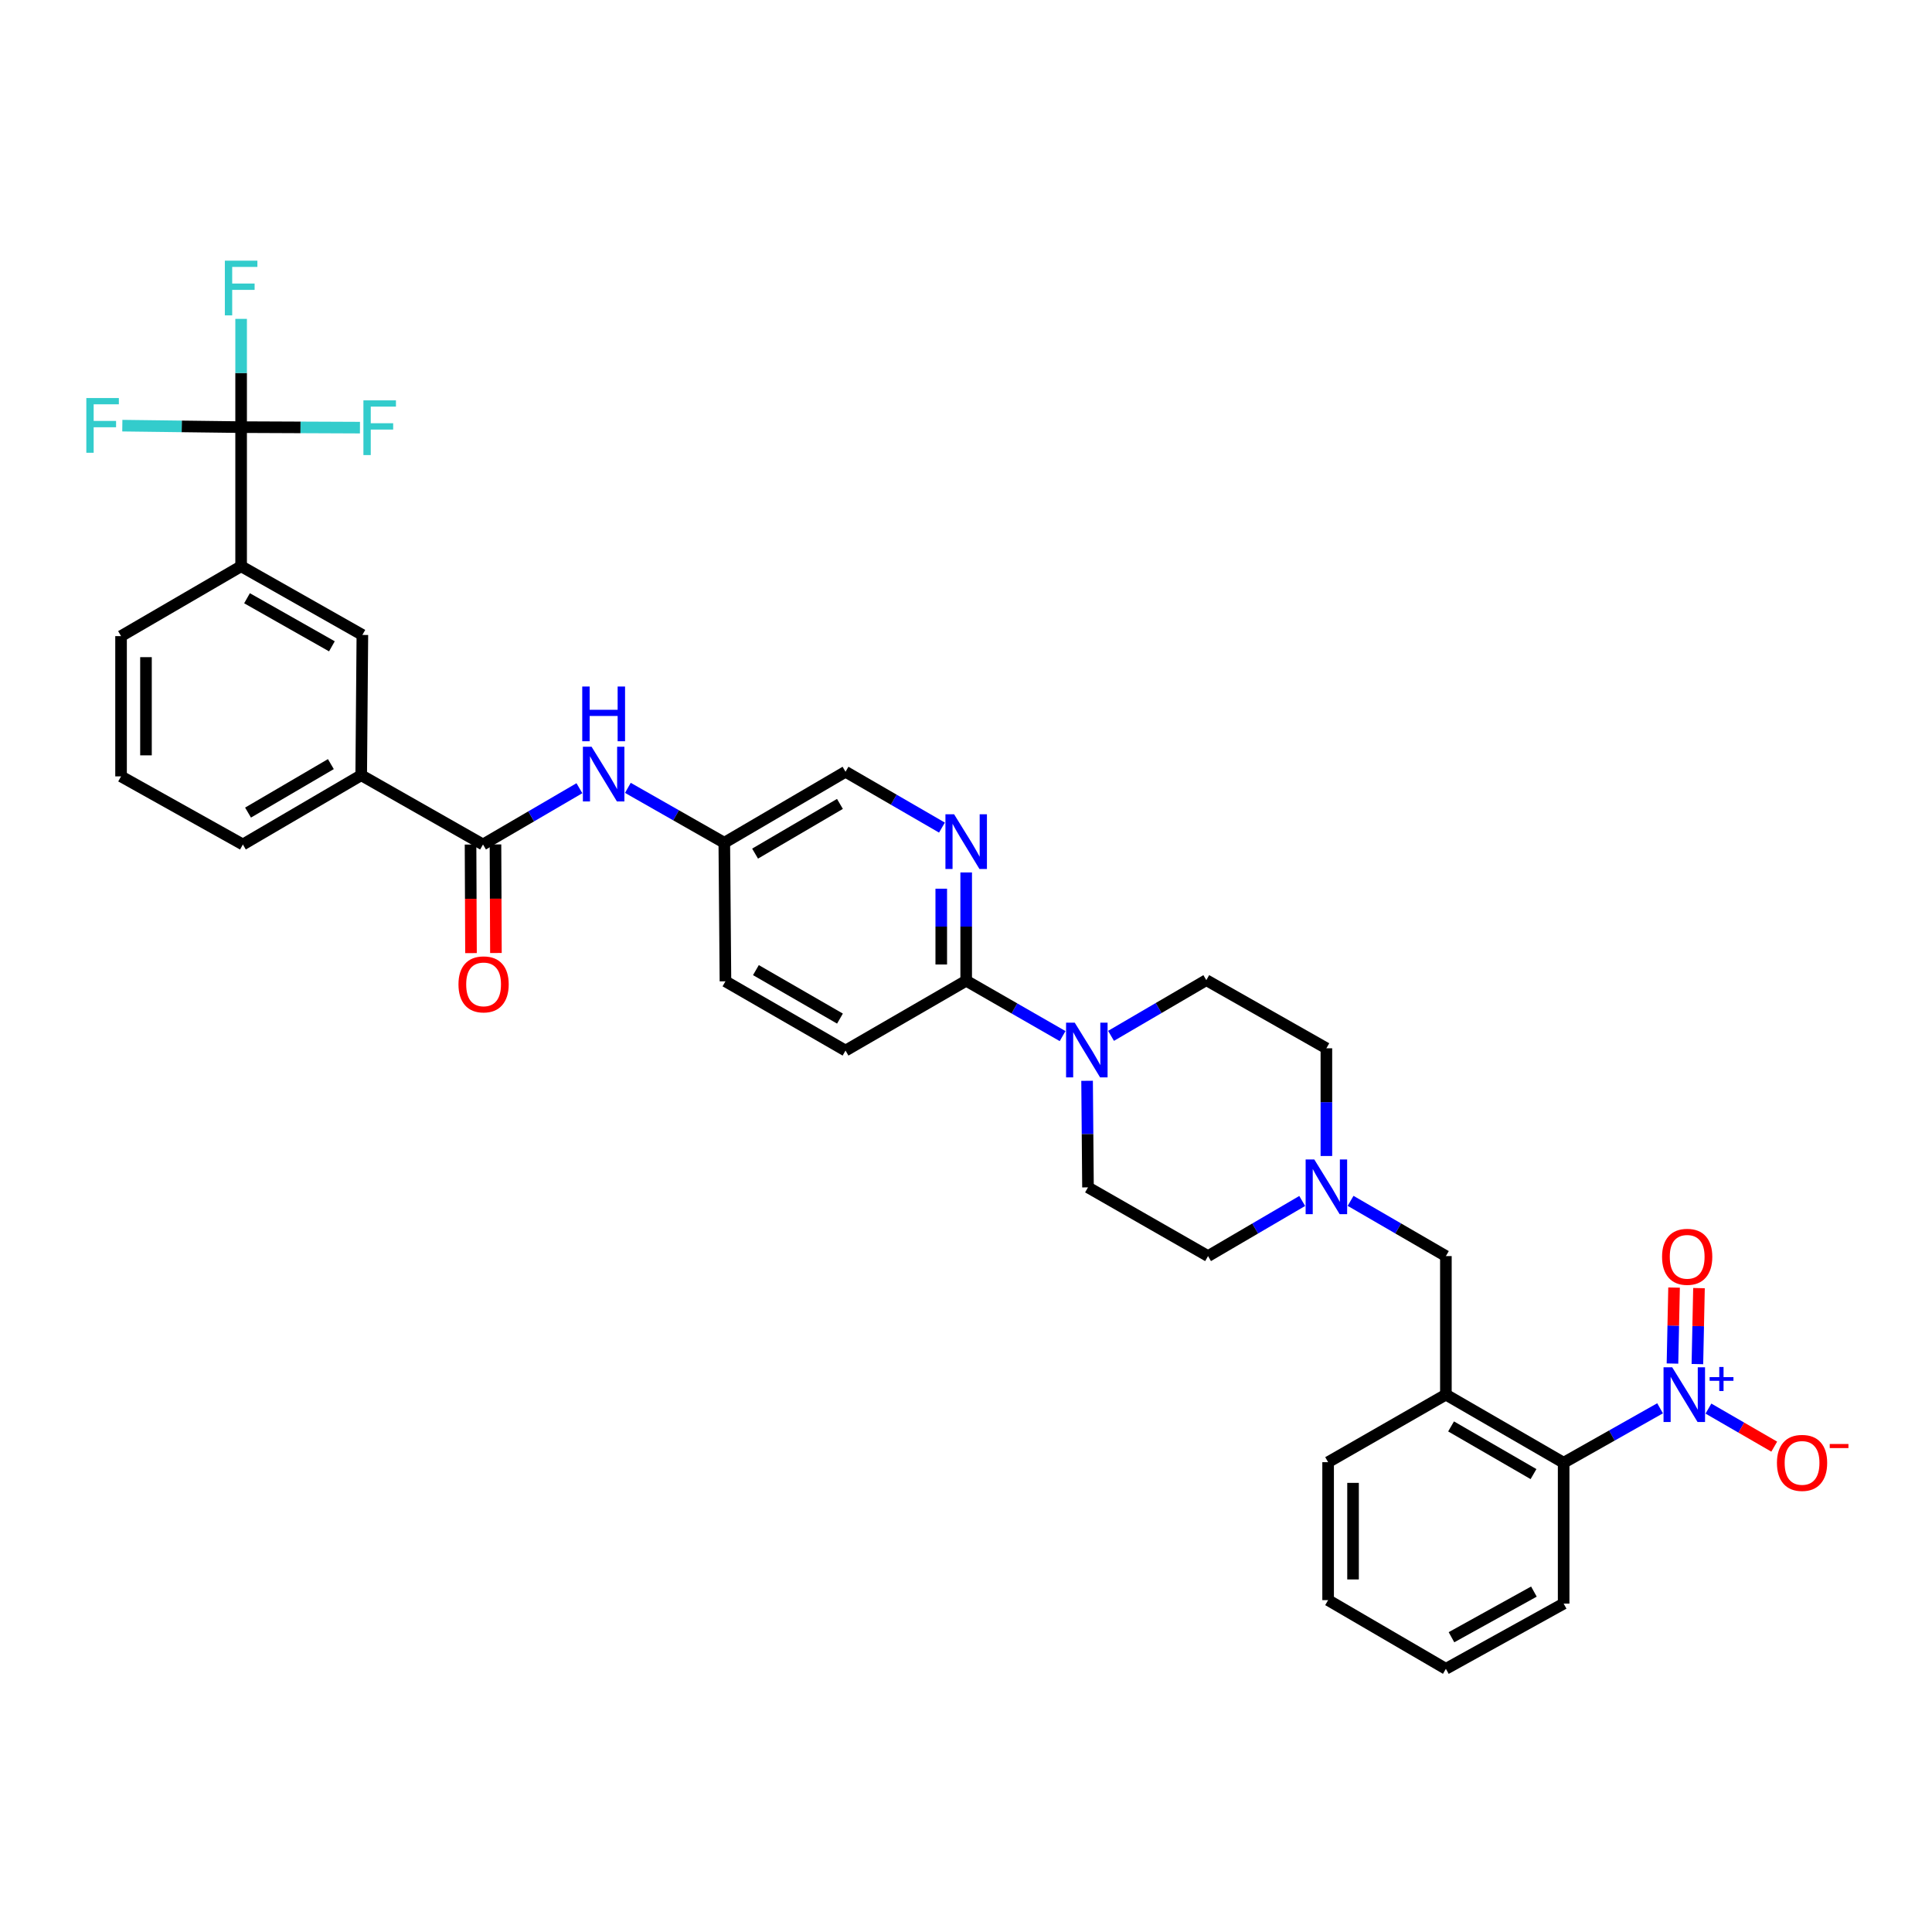<?xml version='1.0' encoding='iso-8859-1'?>
<svg version='1.1' baseProfile='full'
              xmlns='http://www.w3.org/2000/svg'
                      xmlns:rdkit='http://www.rdkit.org/xml'
                      xmlns:xlink='http://www.w3.org/1999/xlink'
                  xml:space='preserve'
width='1000px' height='1000px' viewBox='0 0 1000 1000'>
<!-- END OF HEADER -->
<rect style='opacity:1.0;fill:#FFFFFF;stroke:none' width='1000' height='1000' x='0' y='0'> </rect>
<path class='bond-4' d='M 859.25,728.932 L 834.296,743.021' style='fill:none;fill-rule:evenodd;stroke:#0000FF;stroke-width:6px;stroke-linecap:butt;stroke-linejoin:miter;stroke-opacity:1' />
<path class='bond-4' d='M 834.296,743.021 L 809.341,757.109' style='fill:none;fill-rule:evenodd;stroke:#000000;stroke-width:6px;stroke-linecap:butt;stroke-linejoin:miter;stroke-opacity:1' />
<path class='bond-13' d='M 884.283,729.085 L 901.313,738.934' style='fill:none;fill-rule:evenodd;stroke:#0000FF;stroke-width:6px;stroke-linecap:butt;stroke-linejoin:miter;stroke-opacity:1' />
<path class='bond-13' d='M 901.313,738.934 L 918.342,748.782' style='fill:none;fill-rule:evenodd;stroke:#FF0000;stroke-width:6px;stroke-linecap:butt;stroke-linejoin:miter;stroke-opacity:1' />
<path class='bond-14' d='M 878.567,706.046 L 878.98,686.384' style='fill:none;fill-rule:evenodd;stroke:#0000FF;stroke-width:6px;stroke-linecap:butt;stroke-linejoin:miter;stroke-opacity:1' />
<path class='bond-14' d='M 878.98,686.384 L 879.392,666.722' style='fill:none;fill-rule:evenodd;stroke:#FF0000;stroke-width:6px;stroke-linecap:butt;stroke-linejoin:miter;stroke-opacity:1' />
<path class='bond-14' d='M 865.668,705.775 L 866.08,686.113' style='fill:none;fill-rule:evenodd;stroke:#0000FF;stroke-width:6px;stroke-linecap:butt;stroke-linejoin:miter;stroke-opacity:1' />
<path class='bond-14' d='M 866.08,686.113 L 866.492,666.451' style='fill:none;fill-rule:evenodd;stroke:#FF0000;stroke-width:6px;stroke-linecap:butt;stroke-linejoin:miter;stroke-opacity:1' />
<path class='bond-0' d='M 124.805,221.085 L 124.805,293.089' style='fill:none;fill-rule:evenodd;stroke:#000000;stroke-width:6px;stroke-linecap:butt;stroke-linejoin:miter;stroke-opacity:1' />
<path class='bond-19' d='M 124.805,221.085 L 155.557,221.214' style='fill:none;fill-rule:evenodd;stroke:#000000;stroke-width:6px;stroke-linecap:butt;stroke-linejoin:miter;stroke-opacity:1' />
<path class='bond-19' d='M 155.557,221.214 L 186.31,221.343' style='fill:none;fill-rule:evenodd;stroke:#33CCCC;stroke-width:6px;stroke-linecap:butt;stroke-linejoin:miter;stroke-opacity:1' />
<path class='bond-20' d='M 124.805,221.085 L 124.805,193.062' style='fill:none;fill-rule:evenodd;stroke:#000000;stroke-width:6px;stroke-linecap:butt;stroke-linejoin:miter;stroke-opacity:1' />
<path class='bond-20' d='M 124.805,193.062 L 124.805,165.04' style='fill:none;fill-rule:evenodd;stroke:#33CCCC;stroke-width:6px;stroke-linecap:butt;stroke-linejoin:miter;stroke-opacity:1' />
<path class='bond-21' d='M 124.805,221.085 L 94.059,220.701' style='fill:none;fill-rule:evenodd;stroke:#000000;stroke-width:6px;stroke-linecap:butt;stroke-linejoin:miter;stroke-opacity:1' />
<path class='bond-21' d='M 94.059,220.701 L 63.314,220.316' style='fill:none;fill-rule:evenodd;stroke:#33CCCC;stroke-width:6px;stroke-linecap:butt;stroke-linejoin:miter;stroke-opacity:1' />
<path class='bond-1' d='M 250.005,437.106 L 274.952,422.543' style='fill:none;fill-rule:evenodd;stroke:#000000;stroke-width:6px;stroke-linecap:butt;stroke-linejoin:miter;stroke-opacity:1' />
<path class='bond-1' d='M 274.952,422.543 L 299.9,407.98' style='fill:none;fill-rule:evenodd;stroke:#0000FF;stroke-width:6px;stroke-linecap:butt;stroke-linejoin:miter;stroke-opacity:1' />
<path class='bond-10' d='M 250.005,437.106 L 186.961,401.258' style='fill:none;fill-rule:evenodd;stroke:#000000;stroke-width:6px;stroke-linecap:butt;stroke-linejoin:miter;stroke-opacity:1' />
<path class='bond-15' d='M 243.554,437.133 L 243.671,465.229' style='fill:none;fill-rule:evenodd;stroke:#000000;stroke-width:6px;stroke-linecap:butt;stroke-linejoin:miter;stroke-opacity:1' />
<path class='bond-15' d='M 243.671,465.229 L 243.788,493.325' style='fill:none;fill-rule:evenodd;stroke:#FF0000;stroke-width:6px;stroke-linecap:butt;stroke-linejoin:miter;stroke-opacity:1' />
<path class='bond-15' d='M 256.456,437.079 L 256.573,465.175' style='fill:none;fill-rule:evenodd;stroke:#000000;stroke-width:6px;stroke-linecap:butt;stroke-linejoin:miter;stroke-opacity:1' />
<path class='bond-15' d='M 256.573,465.175 L 256.69,493.271' style='fill:none;fill-rule:evenodd;stroke:#FF0000;stroke-width:6px;stroke-linecap:butt;stroke-linejoin:miter;stroke-opacity:1' />
<path class='bond-2' d='M 575.07,536.157 L 599.728,521.741' style='fill:none;fill-rule:evenodd;stroke:#0000FF;stroke-width:6px;stroke-linecap:butt;stroke-linejoin:miter;stroke-opacity:1' />
<path class='bond-2' d='M 599.728,521.741 L 624.386,507.326' style='fill:none;fill-rule:evenodd;stroke:#000000;stroke-width:6px;stroke-linecap:butt;stroke-linejoin:miter;stroke-opacity:1' />
<path class='bond-5' d='M 549.999,536.282 L 525.048,521.954' style='fill:none;fill-rule:evenodd;stroke:#0000FF;stroke-width:6px;stroke-linecap:butt;stroke-linejoin:miter;stroke-opacity:1' />
<path class='bond-5' d='M 525.048,521.954 L 500.097,507.627' style='fill:none;fill-rule:evenodd;stroke:#000000;stroke-width:6px;stroke-linecap:butt;stroke-linejoin:miter;stroke-opacity:1' />
<path class='bond-35' d='M 562.674,559.42 L 562.908,587.002' style='fill:none;fill-rule:evenodd;stroke:#0000FF;stroke-width:6px;stroke-linecap:butt;stroke-linejoin:miter;stroke-opacity:1' />
<path class='bond-35' d='M 562.908,587.002 L 563.141,614.584' style='fill:none;fill-rule:evenodd;stroke:#000000;stroke-width:6px;stroke-linecap:butt;stroke-linejoin:miter;stroke-opacity:1' />
<path class='bond-3' d='M 748.389,721.856 L 809.341,757.109' style='fill:none;fill-rule:evenodd;stroke:#000000;stroke-width:6px;stroke-linecap:butt;stroke-linejoin:miter;stroke-opacity:1' />
<path class='bond-3' d='M 751.072,738.313 L 793.738,762.991' style='fill:none;fill-rule:evenodd;stroke:#000000;stroke-width:6px;stroke-linecap:butt;stroke-linejoin:miter;stroke-opacity:1' />
<path class='bond-12' d='M 748.389,721.856 L 748.389,650.152' style='fill:none;fill-rule:evenodd;stroke:#000000;stroke-width:6px;stroke-linecap:butt;stroke-linejoin:miter;stroke-opacity:1' />
<path class='bond-27' d='M 748.389,721.856 L 687.431,756.823' style='fill:none;fill-rule:evenodd;stroke:#000000;stroke-width:6px;stroke-linecap:butt;stroke-linejoin:miter;stroke-opacity:1' />
<path class='bond-30' d='M 809.341,757.109 L 809.341,830.024' style='fill:none;fill-rule:evenodd;stroke:#000000;stroke-width:6px;stroke-linecap:butt;stroke-linejoin:miter;stroke-opacity:1' />
<path class='bond-6' d='M 500.097,507.627 L 500.097,479.605' style='fill:none;fill-rule:evenodd;stroke:#000000;stroke-width:6px;stroke-linecap:butt;stroke-linejoin:miter;stroke-opacity:1' />
<path class='bond-6' d='M 500.097,479.605 L 500.097,451.582' style='fill:none;fill-rule:evenodd;stroke:#0000FF;stroke-width:6px;stroke-linecap:butt;stroke-linejoin:miter;stroke-opacity:1' />
<path class='bond-6' d='M 487.194,499.22 L 487.194,479.605' style='fill:none;fill-rule:evenodd;stroke:#000000;stroke-width:6px;stroke-linecap:butt;stroke-linejoin:miter;stroke-opacity:1' />
<path class='bond-6' d='M 487.194,479.605 L 487.194,459.989' style='fill:none;fill-rule:evenodd;stroke:#0000FF;stroke-width:6px;stroke-linecap:butt;stroke-linejoin:miter;stroke-opacity:1' />
<path class='bond-18' d='M 500.097,507.627 L 437.64,543.776' style='fill:none;fill-rule:evenodd;stroke:#000000;stroke-width:6px;stroke-linecap:butt;stroke-linejoin:miter;stroke-opacity:1' />
<path class='bond-25' d='M 487.553,428.359 L 462.596,413.909' style='fill:none;fill-rule:evenodd;stroke:#0000FF;stroke-width:6px;stroke-linecap:butt;stroke-linejoin:miter;stroke-opacity:1' />
<path class='bond-25' d='M 462.596,413.909 L 437.64,399.459' style='fill:none;fill-rule:evenodd;stroke:#000000;stroke-width:6px;stroke-linecap:butt;stroke-linejoin:miter;stroke-opacity:1' />
<path class='bond-7' d='M 699.062,621.559 L 723.726,635.856' style='fill:none;fill-rule:evenodd;stroke:#0000FF;stroke-width:6px;stroke-linecap:butt;stroke-linejoin:miter;stroke-opacity:1' />
<path class='bond-7' d='M 723.726,635.856 L 748.389,650.152' style='fill:none;fill-rule:evenodd;stroke:#000000;stroke-width:6px;stroke-linecap:butt;stroke-linejoin:miter;stroke-opacity:1' />
<path class='bond-23' d='M 674.02,621.623 L 649.651,635.888' style='fill:none;fill-rule:evenodd;stroke:#0000FF;stroke-width:6px;stroke-linecap:butt;stroke-linejoin:miter;stroke-opacity:1' />
<path class='bond-23' d='M 649.651,635.888 L 625.282,650.152' style='fill:none;fill-rule:evenodd;stroke:#000000;stroke-width:6px;stroke-linecap:butt;stroke-linejoin:miter;stroke-opacity:1' />
<path class='bond-24' d='M 686.535,598.345 L 686.535,570.469' style='fill:none;fill-rule:evenodd;stroke:#0000FF;stroke-width:6px;stroke-linecap:butt;stroke-linejoin:miter;stroke-opacity:1' />
<path class='bond-24' d='M 686.535,570.469 L 686.535,542.593' style='fill:none;fill-rule:evenodd;stroke:#000000;stroke-width:6px;stroke-linecap:butt;stroke-linejoin:miter;stroke-opacity:1' />
<path class='bond-8' d='M 324.984,407.793 L 349.94,422.002' style='fill:none;fill-rule:evenodd;stroke:#0000FF;stroke-width:6px;stroke-linecap:butt;stroke-linejoin:miter;stroke-opacity:1' />
<path class='bond-8' d='M 349.94,422.002 L 374.897,436.21' style='fill:none;fill-rule:evenodd;stroke:#000000;stroke-width:6px;stroke-linecap:butt;stroke-linejoin:miter;stroke-opacity:1' />
<path class='bond-9' d='M 124.805,293.089 L 187.563,328.644' style='fill:none;fill-rule:evenodd;stroke:#000000;stroke-width:6px;stroke-linecap:butt;stroke-linejoin:miter;stroke-opacity:1' />
<path class='bond-9' d='M 127.858,309.649 L 171.789,334.537' style='fill:none;fill-rule:evenodd;stroke:#000000;stroke-width:6px;stroke-linecap:butt;stroke-linejoin:miter;stroke-opacity:1' />
<path class='bond-37' d='M 124.805,293.089 L 62.657,329.253' style='fill:none;fill-rule:evenodd;stroke:#000000;stroke-width:6px;stroke-linecap:butt;stroke-linejoin:miter;stroke-opacity:1' />
<path class='bond-11' d='M 186.961,401.258 L 187.563,328.644' style='fill:none;fill-rule:evenodd;stroke:#000000;stroke-width:6px;stroke-linecap:butt;stroke-linejoin:miter;stroke-opacity:1' />
<path class='bond-29' d='M 186.961,401.258 L 125.715,437.106' style='fill:none;fill-rule:evenodd;stroke:#000000;stroke-width:6px;stroke-linecap:butt;stroke-linejoin:miter;stroke-opacity:1' />
<path class='bond-29' d='M 171.256,395.5 L 128.384,420.593' style='fill:none;fill-rule:evenodd;stroke:#000000;stroke-width:6px;stroke-linecap:butt;stroke-linejoin:miter;stroke-opacity:1' />
<path class='bond-16' d='M 624.386,507.326 L 686.535,542.593' style='fill:none;fill-rule:evenodd;stroke:#000000;stroke-width:6px;stroke-linecap:butt;stroke-linejoin:miter;stroke-opacity:1' />
<path class='bond-17' d='M 563.141,614.584 L 625.282,650.152' style='fill:none;fill-rule:evenodd;stroke:#000000;stroke-width:6px;stroke-linecap:butt;stroke-linejoin:miter;stroke-opacity:1' />
<path class='bond-26' d='M 437.64,543.776 L 375.492,507.928' style='fill:none;fill-rule:evenodd;stroke:#000000;stroke-width:6px;stroke-linecap:butt;stroke-linejoin:miter;stroke-opacity:1' />
<path class='bond-26' d='M 434.765,527.222 L 391.261,502.128' style='fill:none;fill-rule:evenodd;stroke:#000000;stroke-width:6px;stroke-linecap:butt;stroke-linejoin:miter;stroke-opacity:1' />
<path class='bond-22' d='M 374.897,436.21 L 437.64,399.459' style='fill:none;fill-rule:evenodd;stroke:#000000;stroke-width:6px;stroke-linecap:butt;stroke-linejoin:miter;stroke-opacity:1' />
<path class='bond-22' d='M 390.83,441.831 L 434.75,416.105' style='fill:none;fill-rule:evenodd;stroke:#000000;stroke-width:6px;stroke-linecap:butt;stroke-linejoin:miter;stroke-opacity:1' />
<path class='bond-36' d='M 374.897,436.21 L 375.492,507.928' style='fill:none;fill-rule:evenodd;stroke:#000000;stroke-width:6px;stroke-linecap:butt;stroke-linejoin:miter;stroke-opacity:1' />
<path class='bond-34' d='M 687.431,756.823 L 687.431,828.225' style='fill:none;fill-rule:evenodd;stroke:#000000;stroke-width:6px;stroke-linecap:butt;stroke-linejoin:miter;stroke-opacity:1' />
<path class='bond-34' d='M 700.334,767.533 L 700.334,817.515' style='fill:none;fill-rule:evenodd;stroke:#000000;stroke-width:6px;stroke-linecap:butt;stroke-linejoin:miter;stroke-opacity:1' />
<path class='bond-28' d='M 62.657,329.253 L 62.657,401.853' style='fill:none;fill-rule:evenodd;stroke:#000000;stroke-width:6px;stroke-linecap:butt;stroke-linejoin:miter;stroke-opacity:1' />
<path class='bond-28' d='M 75.559,340.143 L 75.559,390.963' style='fill:none;fill-rule:evenodd;stroke:#000000;stroke-width:6px;stroke-linecap:butt;stroke-linejoin:miter;stroke-opacity:1' />
<path class='bond-31' d='M 125.715,437.106 L 62.657,401.853' style='fill:none;fill-rule:evenodd;stroke:#000000;stroke-width:6px;stroke-linecap:butt;stroke-linejoin:miter;stroke-opacity:1' />
<path class='bond-33' d='M 809.341,830.024 L 748.389,863.78' style='fill:none;fill-rule:evenodd;stroke:#000000;stroke-width:6px;stroke-linecap:butt;stroke-linejoin:miter;stroke-opacity:1' />
<path class='bond-33' d='M 793.947,823.8 L 751.281,847.429' style='fill:none;fill-rule:evenodd;stroke:#000000;stroke-width:6px;stroke-linecap:butt;stroke-linejoin:miter;stroke-opacity:1' />
<path class='bond-32' d='M 687.431,828.225 L 748.389,863.78' style='fill:none;fill-rule:evenodd;stroke:#000000;stroke-width:6px;stroke-linecap:butt;stroke-linejoin:miter;stroke-opacity:1' />
<path  class='atom-0' d='M 865.523 707.696
L 874.803 722.696
Q 875.723 724.176, 877.203 726.856
Q 878.683 729.536, 878.763 729.696
L 878.763 707.696
L 882.523 707.696
L 882.523 736.016
L 878.643 736.016
L 868.683 719.616
Q 867.523 717.696, 866.283 715.496
Q 865.083 713.296, 864.723 712.616
L 864.723 736.016
L 861.043 736.016
L 861.043 707.696
L 865.523 707.696
' fill='#0000FF'/>
<path  class='atom-0' d='M 884.899 712.801
L 889.889 712.801
L 889.889 707.547
L 892.106 707.547
L 892.106 712.801
L 897.228 712.801
L 897.228 714.702
L 892.106 714.702
L 892.106 719.982
L 889.889 719.982
L 889.889 714.702
L 884.899 714.702
L 884.899 712.801
' fill='#0000FF'/>
<path  class='atom-3' d='M 556.279 529.322
L 565.559 544.322
Q 566.479 545.802, 567.959 548.482
Q 569.439 551.162, 569.519 551.322
L 569.519 529.322
L 573.279 529.322
L 573.279 557.642
L 569.399 557.642
L 559.439 541.242
Q 558.279 539.322, 557.039 537.122
Q 555.839 534.922, 555.479 534.242
L 555.479 557.642
L 551.799 557.642
L 551.799 529.322
L 556.279 529.322
' fill='#0000FF'/>
<path  class='atom-7' d='M 493.837 421.462
L 503.117 436.462
Q 504.037 437.942, 505.517 440.622
Q 506.997 443.302, 507.077 443.462
L 507.077 421.462
L 510.837 421.462
L 510.837 449.782
L 506.957 449.782
L 496.997 433.382
Q 495.837 431.462, 494.597 429.262
Q 493.397 427.062, 493.037 426.382
L 493.037 449.782
L 489.357 449.782
L 489.357 421.462
L 493.837 421.462
' fill='#0000FF'/>
<path  class='atom-8' d='M 680.275 600.137
L 689.555 615.137
Q 690.475 616.617, 691.955 619.297
Q 693.435 621.977, 693.515 622.137
L 693.515 600.137
L 697.275 600.137
L 697.275 628.457
L 693.395 628.457
L 683.435 612.057
Q 682.275 610.137, 681.035 607.937
Q 679.835 605.737, 679.475 605.057
L 679.475 628.457
L 675.795 628.457
L 675.795 600.137
L 680.275 600.137
' fill='#0000FF'/>
<path  class='atom-9' d='M 306.187 386.496
L 315.467 401.496
Q 316.387 402.976, 317.867 405.656
Q 319.347 408.336, 319.427 408.496
L 319.427 386.496
L 323.187 386.496
L 323.187 414.816
L 319.307 414.816
L 309.347 398.416
Q 308.187 396.496, 306.947 394.296
Q 305.747 392.096, 305.387 391.416
L 305.387 414.816
L 301.707 414.816
L 301.707 386.496
L 306.187 386.496
' fill='#0000FF'/>
<path  class='atom-9' d='M 301.367 355.344
L 305.207 355.344
L 305.207 367.384
L 319.687 367.384
L 319.687 355.344
L 323.527 355.344
L 323.527 383.664
L 319.687 383.664
L 319.687 370.584
L 305.207 370.584
L 305.207 383.664
L 301.367 383.664
L 301.367 355.344
' fill='#0000FF'/>
<path  class='atom-14' d='M 919.741 757.189
Q 919.741 750.389, 923.101 746.589
Q 926.461 742.789, 932.741 742.789
Q 939.021 742.789, 942.381 746.589
Q 945.741 750.389, 945.741 757.189
Q 945.741 764.069, 942.341 767.989
Q 938.941 771.869, 932.741 771.869
Q 926.501 771.869, 923.101 767.989
Q 919.741 764.109, 919.741 757.189
M 932.741 768.669
Q 937.061 768.669, 939.381 765.789
Q 941.741 762.869, 941.741 757.189
Q 941.741 751.629, 939.381 748.829
Q 937.061 745.989, 932.741 745.989
Q 928.421 745.989, 926.061 748.789
Q 923.741 751.589, 923.741 757.189
Q 923.741 762.909, 926.061 765.789
Q 928.421 768.669, 932.741 768.669
' fill='#FF0000'/>
<path  class='atom-14' d='M 947.061 747.412
L 956.75 747.412
L 956.75 749.524
L 947.061 749.524
L 947.061 747.412
' fill='#FF0000'/>
<path  class='atom-15' d='M 860.281 650.519
Q 860.281 643.719, 863.641 639.919
Q 867.001 636.119, 873.281 636.119
Q 879.561 636.119, 882.921 639.919
Q 886.281 643.719, 886.281 650.519
Q 886.281 657.399, 882.881 661.319
Q 879.481 665.199, 873.281 665.199
Q 867.041 665.199, 863.641 661.319
Q 860.281 657.439, 860.281 650.519
M 873.281 661.999
Q 877.601 661.999, 879.921 659.119
Q 882.281 656.199, 882.281 650.519
Q 882.281 644.959, 879.921 642.159
Q 877.601 639.319, 873.281 639.319
Q 868.961 639.319, 866.601 642.119
Q 864.281 644.919, 864.281 650.519
Q 864.281 656.239, 866.601 659.119
Q 868.961 661.999, 873.281 661.999
' fill='#FF0000'/>
<path  class='atom-16' d='M 237.306 509.506
Q 237.306 502.706, 240.666 498.906
Q 244.026 495.106, 250.306 495.106
Q 256.586 495.106, 259.946 498.906
Q 263.306 502.706, 263.306 509.506
Q 263.306 516.386, 259.906 520.306
Q 256.506 524.186, 250.306 524.186
Q 244.066 524.186, 240.666 520.306
Q 237.306 516.426, 237.306 509.506
M 250.306 520.986
Q 254.626 520.986, 256.946 518.106
Q 259.306 515.186, 259.306 509.506
Q 259.306 503.946, 256.946 501.146
Q 254.626 498.306, 250.306 498.306
Q 245.986 498.306, 243.626 501.106
Q 241.306 503.906, 241.306 509.506
Q 241.306 515.226, 243.626 518.106
Q 245.986 520.986, 250.306 520.986
' fill='#FF0000'/>
<path  class='atom-20' d='M 188.103 207.226
L 204.943 207.226
L 204.943 210.466
L 191.903 210.466
L 191.903 219.066
L 203.503 219.066
L 203.503 222.346
L 191.903 222.346
L 191.903 235.546
L 188.103 235.546
L 188.103 207.226
' fill='#33CCCC'/>
<path  class='atom-21' d='M 116.385 134.92
L 133.225 134.92
L 133.225 138.16
L 120.185 138.16
L 120.185 146.76
L 131.785 146.76
L 131.785 150.04
L 120.185 150.04
L 120.185 163.24
L 116.385 163.24
L 116.385 134.92
' fill='#33CCCC'/>
<path  class='atom-22' d='M 44.681 206.029
L 61.521 206.029
L 61.521 209.269
L 48.481 209.269
L 48.481 217.869
L 60.081 217.869
L 60.081 221.149
L 48.481 221.149
L 48.481 234.349
L 44.681 234.349
L 44.681 206.029
' fill='#33CCCC'/>
</svg>
